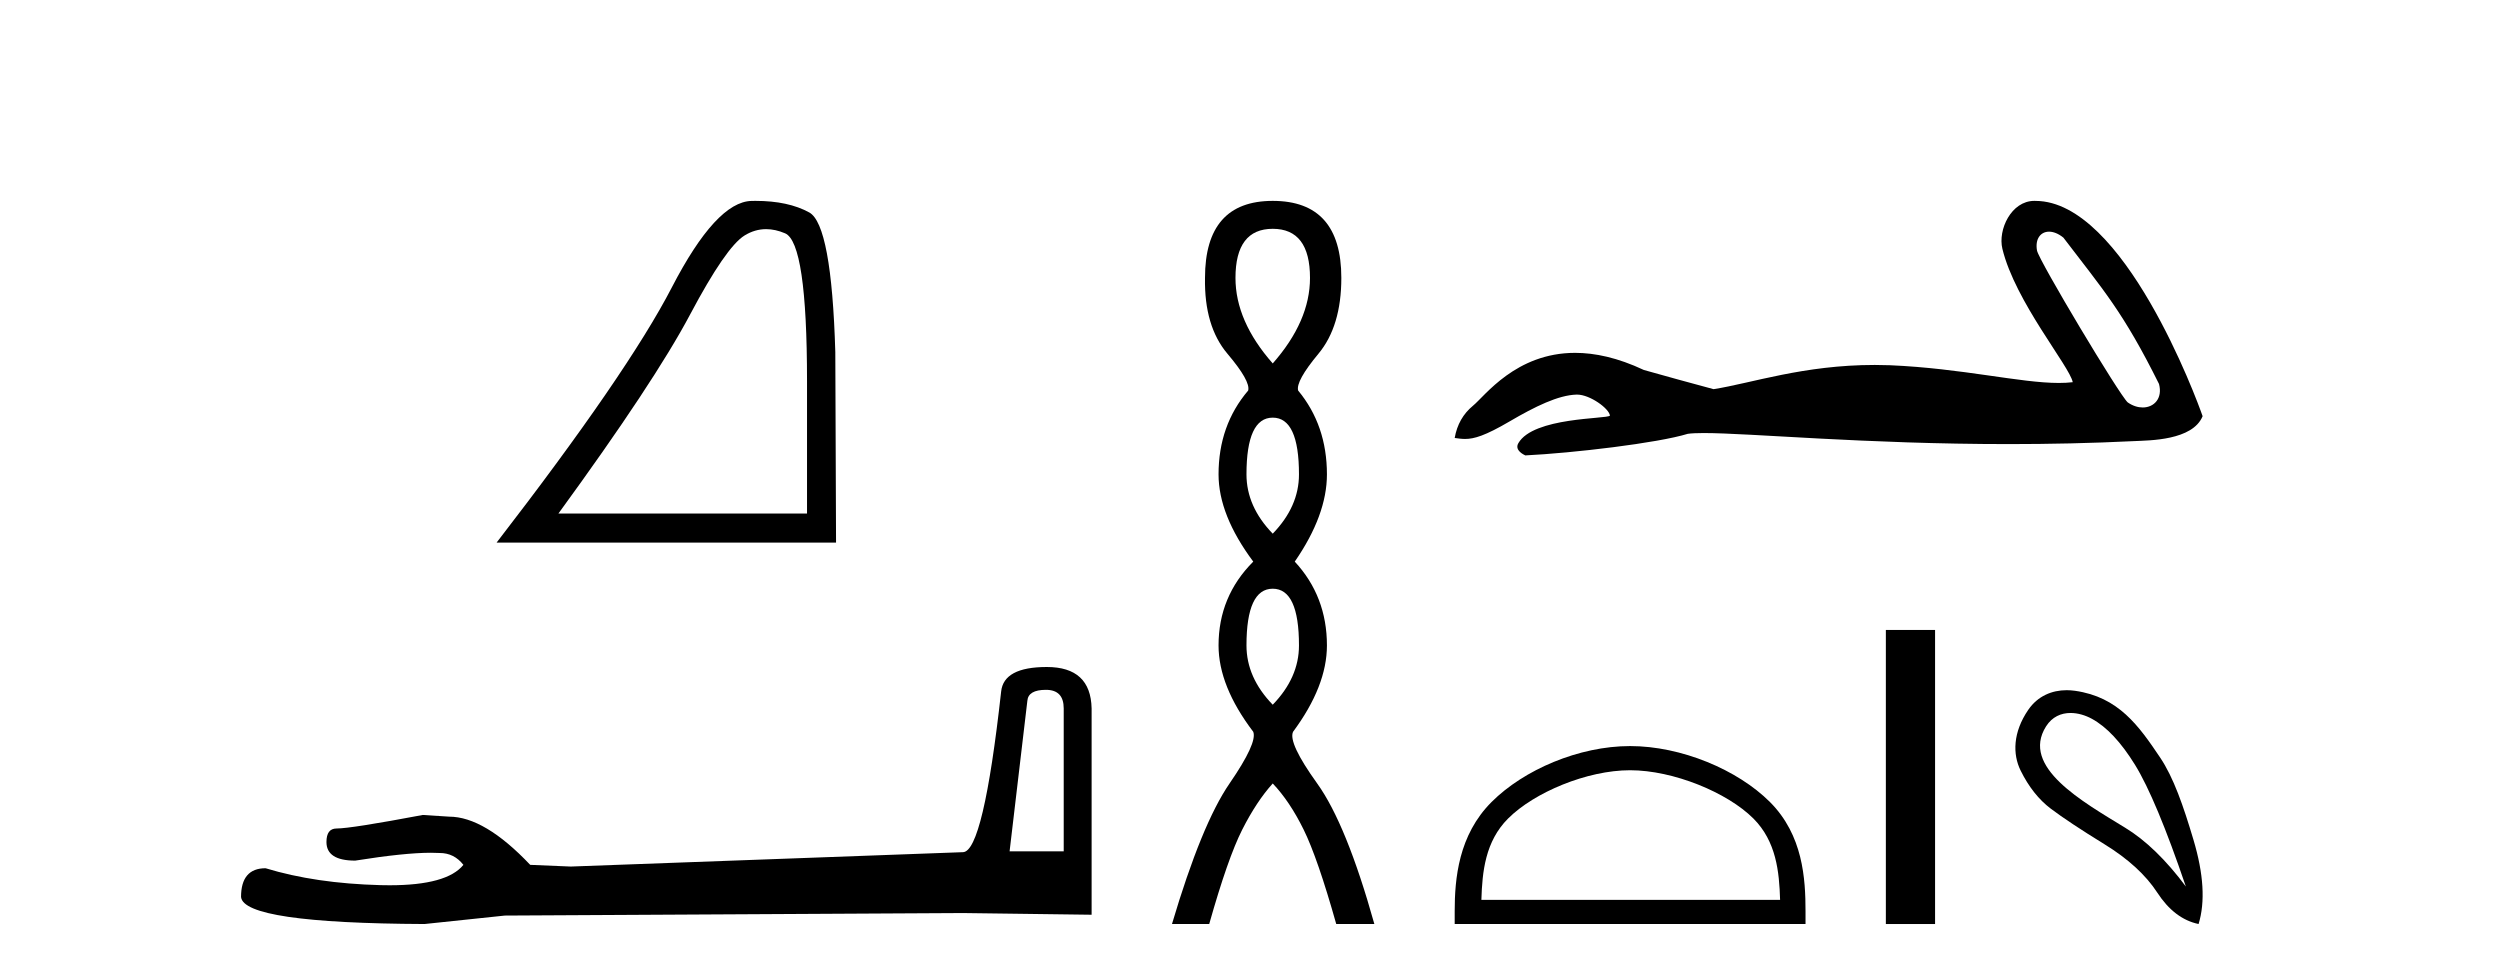 <?xml version='1.0' encoding='UTF-8' standalone='yes'?><svg xmlns='http://www.w3.org/2000/svg' xmlns:xlink='http://www.w3.org/1999/xlink' width='105.0' height='41.0' ><path d='M 32.177 9.624 Q 32.561 9.624 32.973 9.799 Q 33.895 10.189 33.895 16.004 L 33.895 21.569 L 23.453 21.569 Q 27.486 16.036 28.986 13.206 Q 30.487 10.377 31.269 9.892 Q 31.701 9.624 32.177 9.624 ZM 31.734 8.437 Q 31.651 8.437 31.566 8.439 Q 30.081 8.47 28.22 12.065 Q 26.36 15.66 20.858 22.788 L 35.114 22.788 L 35.083 14.785 Q 34.926 9.439 33.989 8.923 Q 33.104 8.437 31.734 8.437 Z' style='fill:#000000;stroke:none' /><path d='M 43.93 28.973 Q 44.676 28.973 44.676 29.754 L 44.676 35.755 L 42.403 35.755 L 43.149 29.435 Q 43.185 28.973 43.93 28.973 ZM 43.966 28.014 Q 42.155 28.014 42.048 29.044 Q 41.303 35.755 40.45 35.791 L 23.973 36.395 L 22.269 36.324 Q 20.351 34.299 18.86 34.299 Q 18.327 34.264 17.759 34.228 Q 14.741 34.797 14.137 34.797 Q 13.711 34.797 13.711 35.365 Q 13.711 36.146 14.918 36.146 Q 16.991 35.816 18.099 35.816 Q 18.3 35.816 18.469 35.826 Q 19.073 35.826 19.463 36.324 Q 18.771 37.181 16.364 37.181 Q 16.179 37.181 15.983 37.176 Q 13.249 37.105 11.154 36.466 Q 10.124 36.466 10.124 37.673 Q 10.231 38.774 17.83 38.809 L 21.203 38.454 L 40.45 38.348 L 45.848 38.419 L 45.848 29.754 Q 45.812 28.014 43.966 28.014 Z' style='fill:#000000;stroke:none' /><path d='M 53.455 9.61 Q 55.02 9.61 55.02 11.673 Q 55.02 13.487 53.455 15.265 Q 51.89 13.487 51.89 11.673 Q 51.89 9.61 53.455 9.61 ZM 53.455 17.541 Q 54.557 17.541 54.557 19.924 Q 54.557 21.276 53.455 22.414 Q 52.352 21.276 52.352 19.924 Q 52.352 17.541 53.455 17.541 ZM 53.455 24.726 Q 54.557 24.726 54.557 27.108 Q 54.557 28.46 53.455 29.598 Q 52.352 28.46 52.352 27.108 Q 52.352 24.726 53.455 24.726 ZM 53.455 8.437 Q 50.61 8.437 50.61 11.673 Q 50.574 13.7 51.552 14.856 Q 52.53 16.012 52.423 16.403 Q 51.179 17.862 51.179 19.924 Q 51.179 21.631 52.637 23.588 Q 51.179 25.046 51.179 27.108 Q 51.179 28.816 52.637 30.736 Q 52.815 31.198 51.641 32.906 Q 50.467 34.613 49.223 38.809 L 50.787 38.809 Q 51.57 36.035 52.174 34.844 Q 52.779 33.652 53.455 32.906 Q 54.166 33.652 54.753 34.844 Q 55.34 36.035 56.122 38.809 L 57.723 38.809 Q 56.549 34.613 55.322 32.906 Q 54.095 31.198 54.308 30.736 Q 55.731 28.816 55.731 27.108 Q 55.731 25.046 54.38 23.588 Q 55.731 21.631 55.731 19.924 Q 55.731 17.862 54.522 16.403 Q 54.415 16.012 55.375 14.856 Q 56.336 13.7 56.336 11.673 Q 56.336 8.437 53.455 8.437 Z' style='fill:#000000;stroke:none' /><path d='M 86.06 9.73 C 86.241 9.73 86.451 9.809 86.663 9.981 C 88.344 12.186 89.173 13.1 90.678 16.126 C 90.839 16.73 90.473 17.114 89.994 17.114 C 89.794 17.114 89.574 17.047 89.365 16.901 C 89.023 16.608 85.626 10.932 85.554 10.523 C 85.467 10.032 85.707 9.73 86.06 9.73 ZM 85.441 8.437 C 84.471 8.437 83.906 9.651 84.1 10.449 C 84.638 12.674 86.933 15.393 87.055 16.052 C 86.874 16.074 86.679 16.084 86.472 16.084 C 84.839 16.084 82.415 15.47 79.382 15.34 C 79.164 15.332 78.95 15.328 78.74 15.328 C 75.752 15.328 73.567 16.094 71.971 16.345 C 70.97 16.076 69.994 15.808 69.042 15.539 C 67.939 15.02 66.981 14.82 66.154 14.82 C 63.664 14.82 62.361 16.637 61.866 17.04 C 61.451 17.382 61.195 17.833 61.097 18.395 C 61.249 18.416 61.385 18.436 61.534 18.436 C 61.911 18.436 62.374 18.303 63.404 17.699 C 64.478 17.07 65.449 16.595 66.216 16.573 C 66.223 16.573 66.23 16.573 66.237 16.573 C 66.785 16.573 67.593 17.168 67.617 17.457 C 67.495 17.603 64.4 17.513 63.77 18.615 C 63.596 18.918 64.014 19.103 64.063 19.127 C 66.064 19.029 69.619 18.611 70.889 18.22 C 71.048 18.198 71.273 18.188 71.558 18.188 C 73.517 18.188 78.321 18.652 84.376 18.652 C 86.051 18.652 87.822 18.616 89.654 18.526 C 90.268 18.495 92.088 18.505 92.51 17.48 C 92.266 16.772 89.194 8.447 85.495 8.438 C 85.477 8.437 85.459 8.437 85.441 8.437 Z' style='fill:#000000;stroke:none' /><path d='M 68.464 32.35 C 70.277 32.35 72.545 33.281 73.643 34.378 C 74.603 35.339 74.729 36.612 74.764 37.795 L 62.218 37.795 C 62.254 36.612 62.379 35.339 63.34 34.378 C 64.437 33.281 66.652 32.35 68.464 32.35 ZM 68.464 31.335 C 66.315 31.335 64.001 32.329 62.646 33.684 C 61.255 35.075 61.097 36.906 61.097 38.275 L 61.097 38.809 L 75.832 38.809 L 75.832 38.275 C 75.832 36.906 75.727 35.075 74.337 33.684 C 72.981 32.329 70.614 31.335 68.464 31.335 Z' style='fill:#000000;stroke:none' /><path d='M 79.206 26.458 L 79.206 38.809 L 81.273 38.809 L 81.273 26.458 Z' style='fill:#000000;stroke:none' /><path d='M 86.963 29.945 C 87.269 29.945 87.583 30.04 87.856 30.188 C 88.478 30.526 89.083 31.171 89.671 32.123 C 90.258 33.075 90.97 34.779 91.806 37.234 C 90.97 36.113 90.12 35.29 89.257 34.765 C 87.465 33.667 84.856 32.214 85.934 30.508 C 86.19 30.103 86.569 29.945 86.963 29.945 ZM 86.8 28.988 C 86.182 28.988 85.585 29.232 85.186 29.814 C 84.539 30.76 84.528 31.678 84.866 32.363 C 85.204 33.048 85.627 33.582 86.134 33.965 C 86.641 34.347 87.393 34.846 88.389 35.459 C 89.386 36.073 90.124 36.75 90.605 37.488 C 91.085 38.227 91.664 38.667 92.34 38.809 C 92.625 37.884 92.553 36.705 92.126 35.273 C 91.699 33.84 91.288 32.653 90.725 31.816 C 89.83 30.485 88.979 29.272 87.148 29.013 C 87.032 28.997 86.916 28.988 86.8 28.988 Z' style='fill:#000000;stroke:none' /></svg>